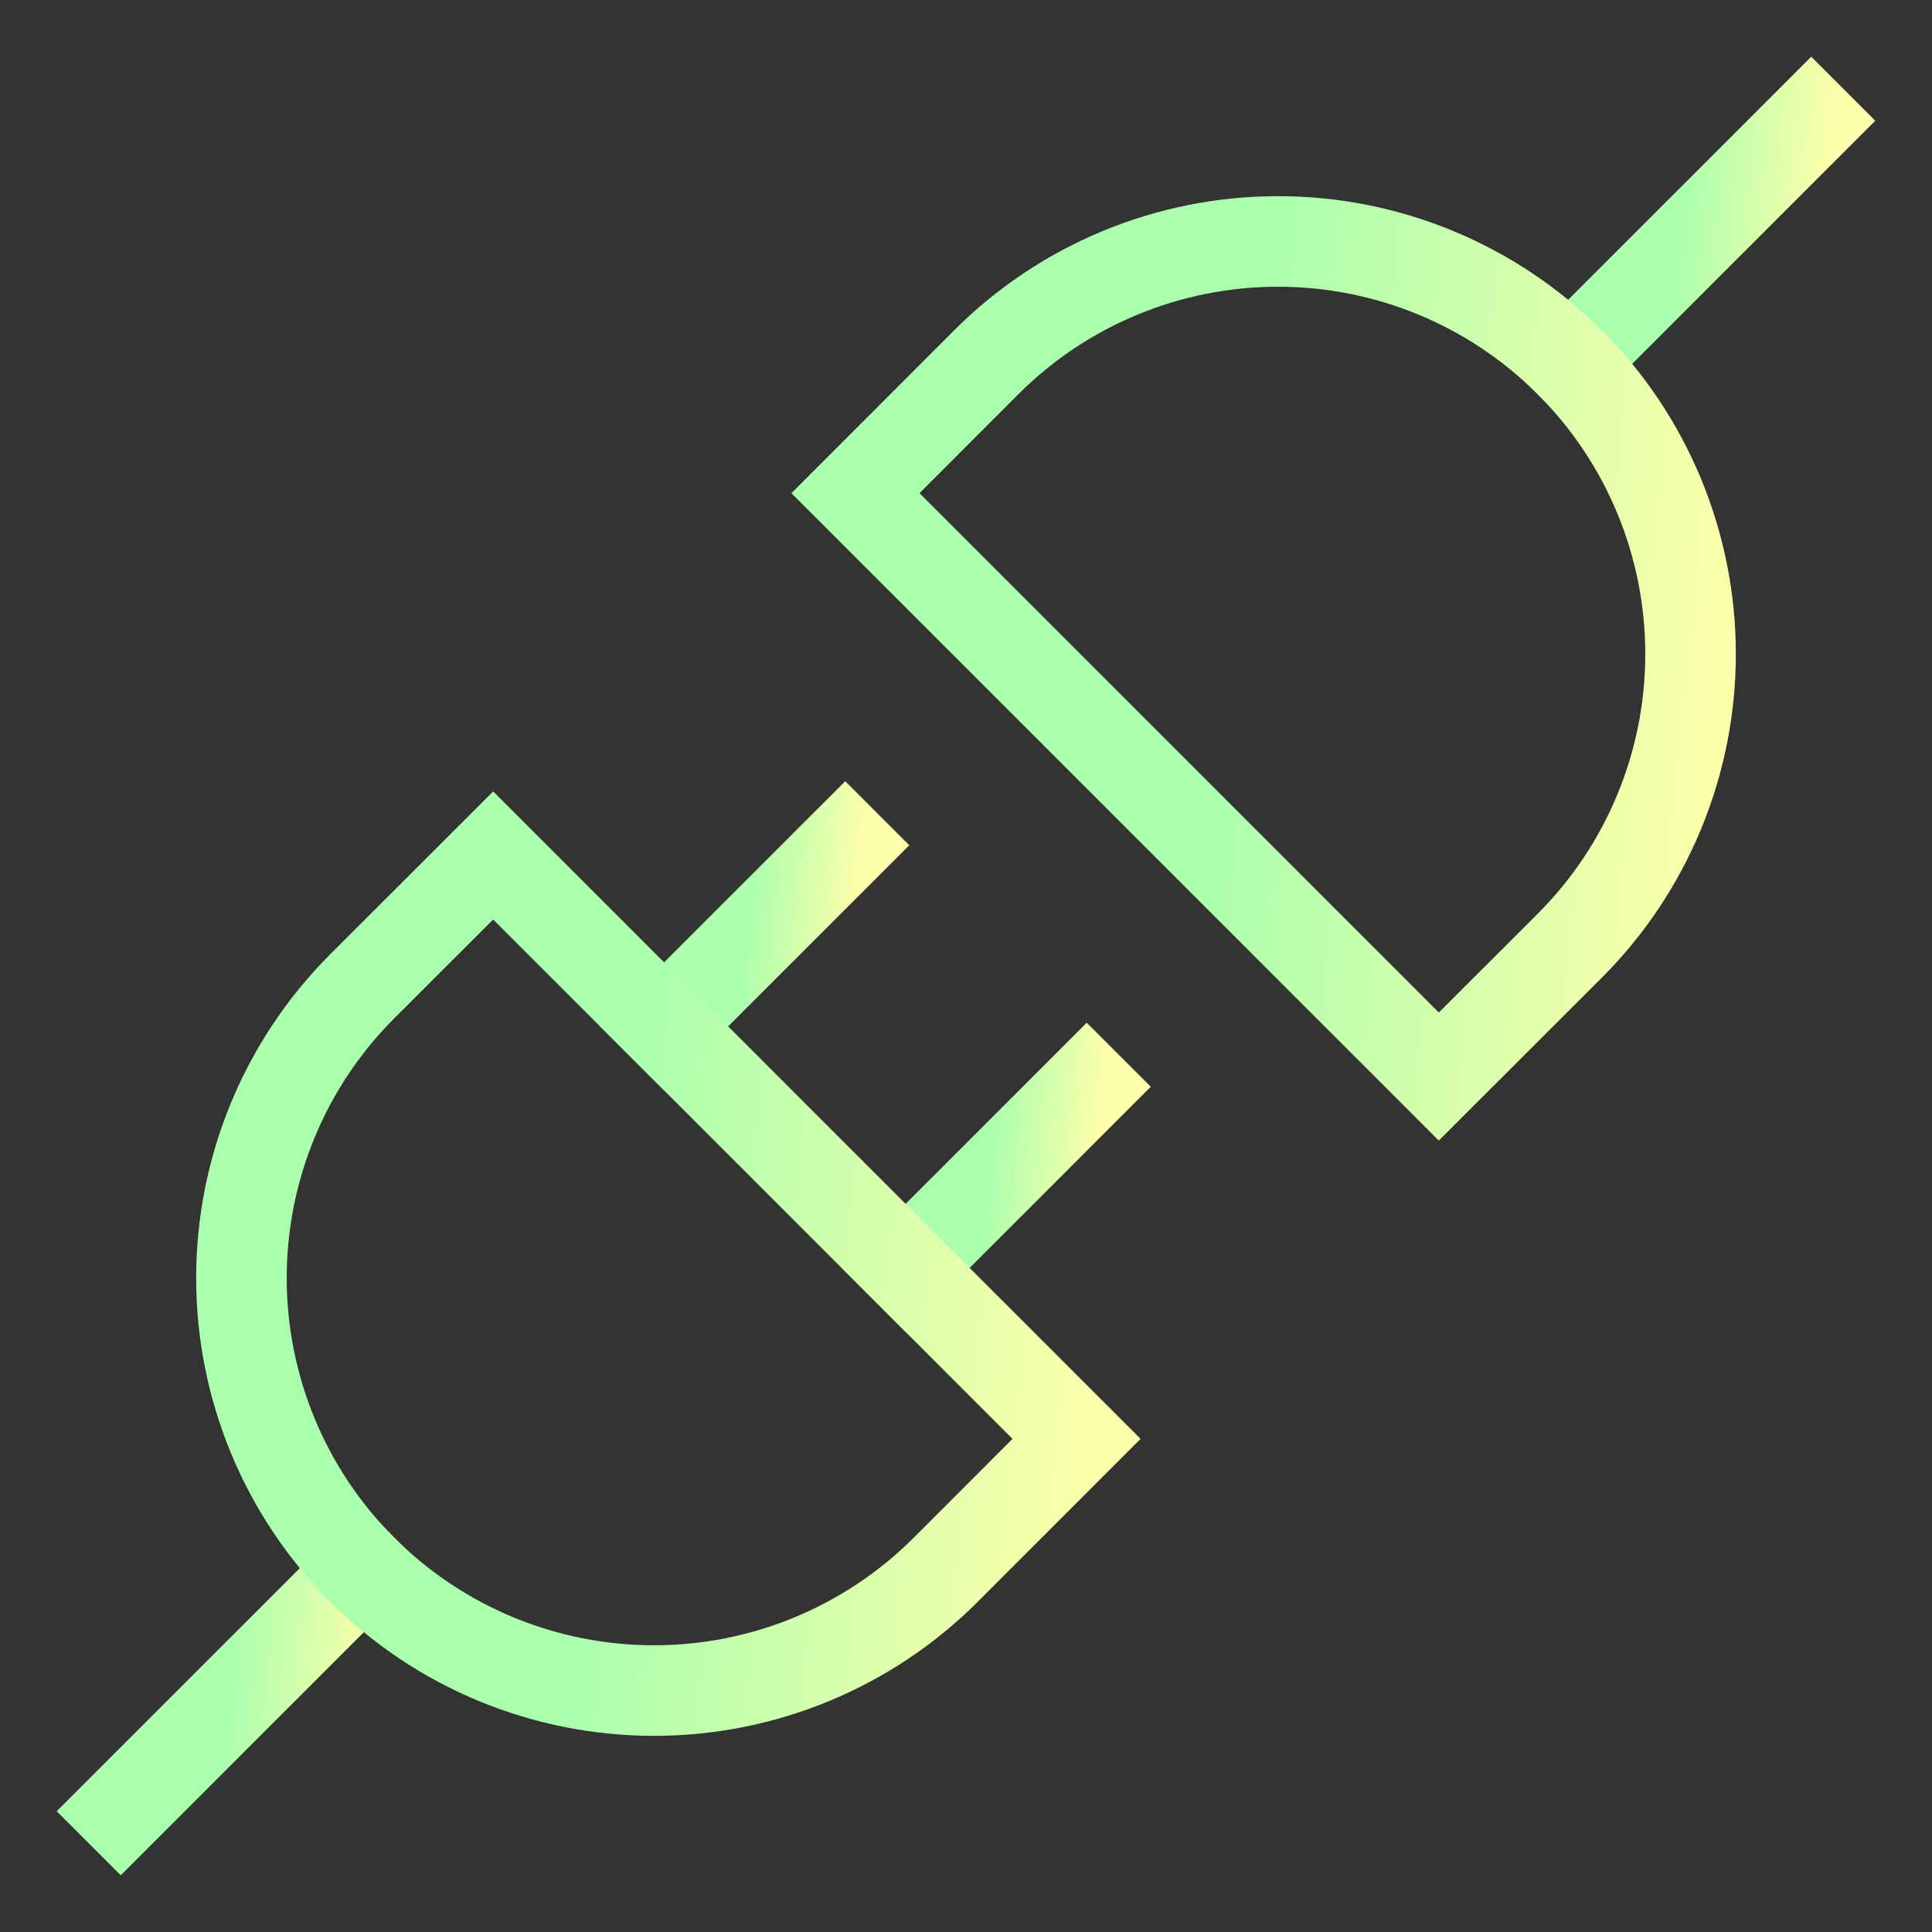 <svg width="32" height="32" viewBox="0 0 32 32" fill="none" xmlns="http://www.w3.org/2000/svg">
<rect x="0" y="0" width="32" height="32" fill="#333333" stroke="none"/>
<path d="M2 30L6.001 25.999" stroke="url(#paint0_linear_1060_4092)" stroke-width="1.5" stroke-miterlimit="10" stroke-linecap="square"/>
<path d="M14 14L11 17" stroke="url(#paint1_linear_1060_4092)" stroke-width="1.5" stroke-miterlimit="10" stroke-linecap="square"/>
<path d="M18 18L15 21" stroke="url(#paint2_linear_1060_4092)" stroke-width="1.5" stroke-miterlimit="10" stroke-linecap="square"/>
<path d="M8.169 14.169L6 16.336C4.718 17.617 3.999 19.356 3.999 21.168C3.999 22.98 4.718 24.718 6 26C7.282 27.282 9.02 28.001 10.832 28.001C12.644 28.001 14.383 27.282 15.664 26L17.831 23.832L8.169 14.169Z" stroke="url(#paint3_linear_1060_4092)" stroke-width="1.5" stroke-miterlimit="10" stroke-linecap="square"/>
<path d="M30 2L25.999 6.001" stroke="url(#paint4_linear_1060_4092)" stroke-width="1.5" stroke-miterlimit="10" stroke-linecap="square"/>
<path d="M23.831 17.831L26 15.664C27.282 14.383 28.001 12.644 28.001 10.832C28.001 9.02 27.282 7.282 26 6C24.718 4.718 22.98 3.999 21.168 3.999C19.356 3.999 17.617 4.718 16.336 6L14.169 8.169L23.831 17.831Z" stroke="url(#paint5_linear_1060_4092)" stroke-width="1.5" stroke-miterlimit="10" stroke-linecap="square"/>
<defs>
<linearGradient id="paint0_linear_1060_4092" x1="3.778" y1="28" x2="6.171" y2="28.239" gradientUnits="userSpaceOnUse">
<stop stop-color="#AAFFAD"/>
<stop offset="1" stop-color="#FDFFAA"/>
</linearGradient>
<linearGradient id="paint1_linear_1060_4092" x1="12.333" y1="15.5" x2="14.127" y2="15.68" gradientUnits="userSpaceOnUse">
<stop stop-color="#AAFFAD"/>
<stop offset="1" stop-color="#FDFFAA"/>
</linearGradient>
<linearGradient id="paint2_linear_1060_4092" x1="16.333" y1="19.5" x2="18.127" y2="19.68" gradientUnits="userSpaceOnUse">
<stop stop-color="#AAFFAD"/>
<stop offset="1" stop-color="#FDFFAA"/>
</linearGradient>
<linearGradient id="paint3_linear_1060_4092" x1="10.146" y1="21.085" x2="18.418" y2="21.915" gradientUnits="userSpaceOnUse">
<stop stop-color="#AAFFAD"/>
<stop offset="1" stop-color="#FDFFAA"/>
</linearGradient>
<linearGradient id="paint4_linear_1060_4092" x1="27.777" y1="4" x2="30.17" y2="4.24" gradientUnits="userSpaceOnUse">
<stop stop-color="#AAFFAD"/>
<stop offset="1" stop-color="#FDFFAA"/>
</linearGradient>
<linearGradient id="paint5_linear_1060_4092" x1="20.317" y1="10.915" x2="28.588" y2="11.745" gradientUnits="userSpaceOnUse">
<stop stop-color="#AAFFAD"/>
<stop offset="1" stop-color="#FDFFAA"/>
</linearGradient>
</defs>
</svg>
